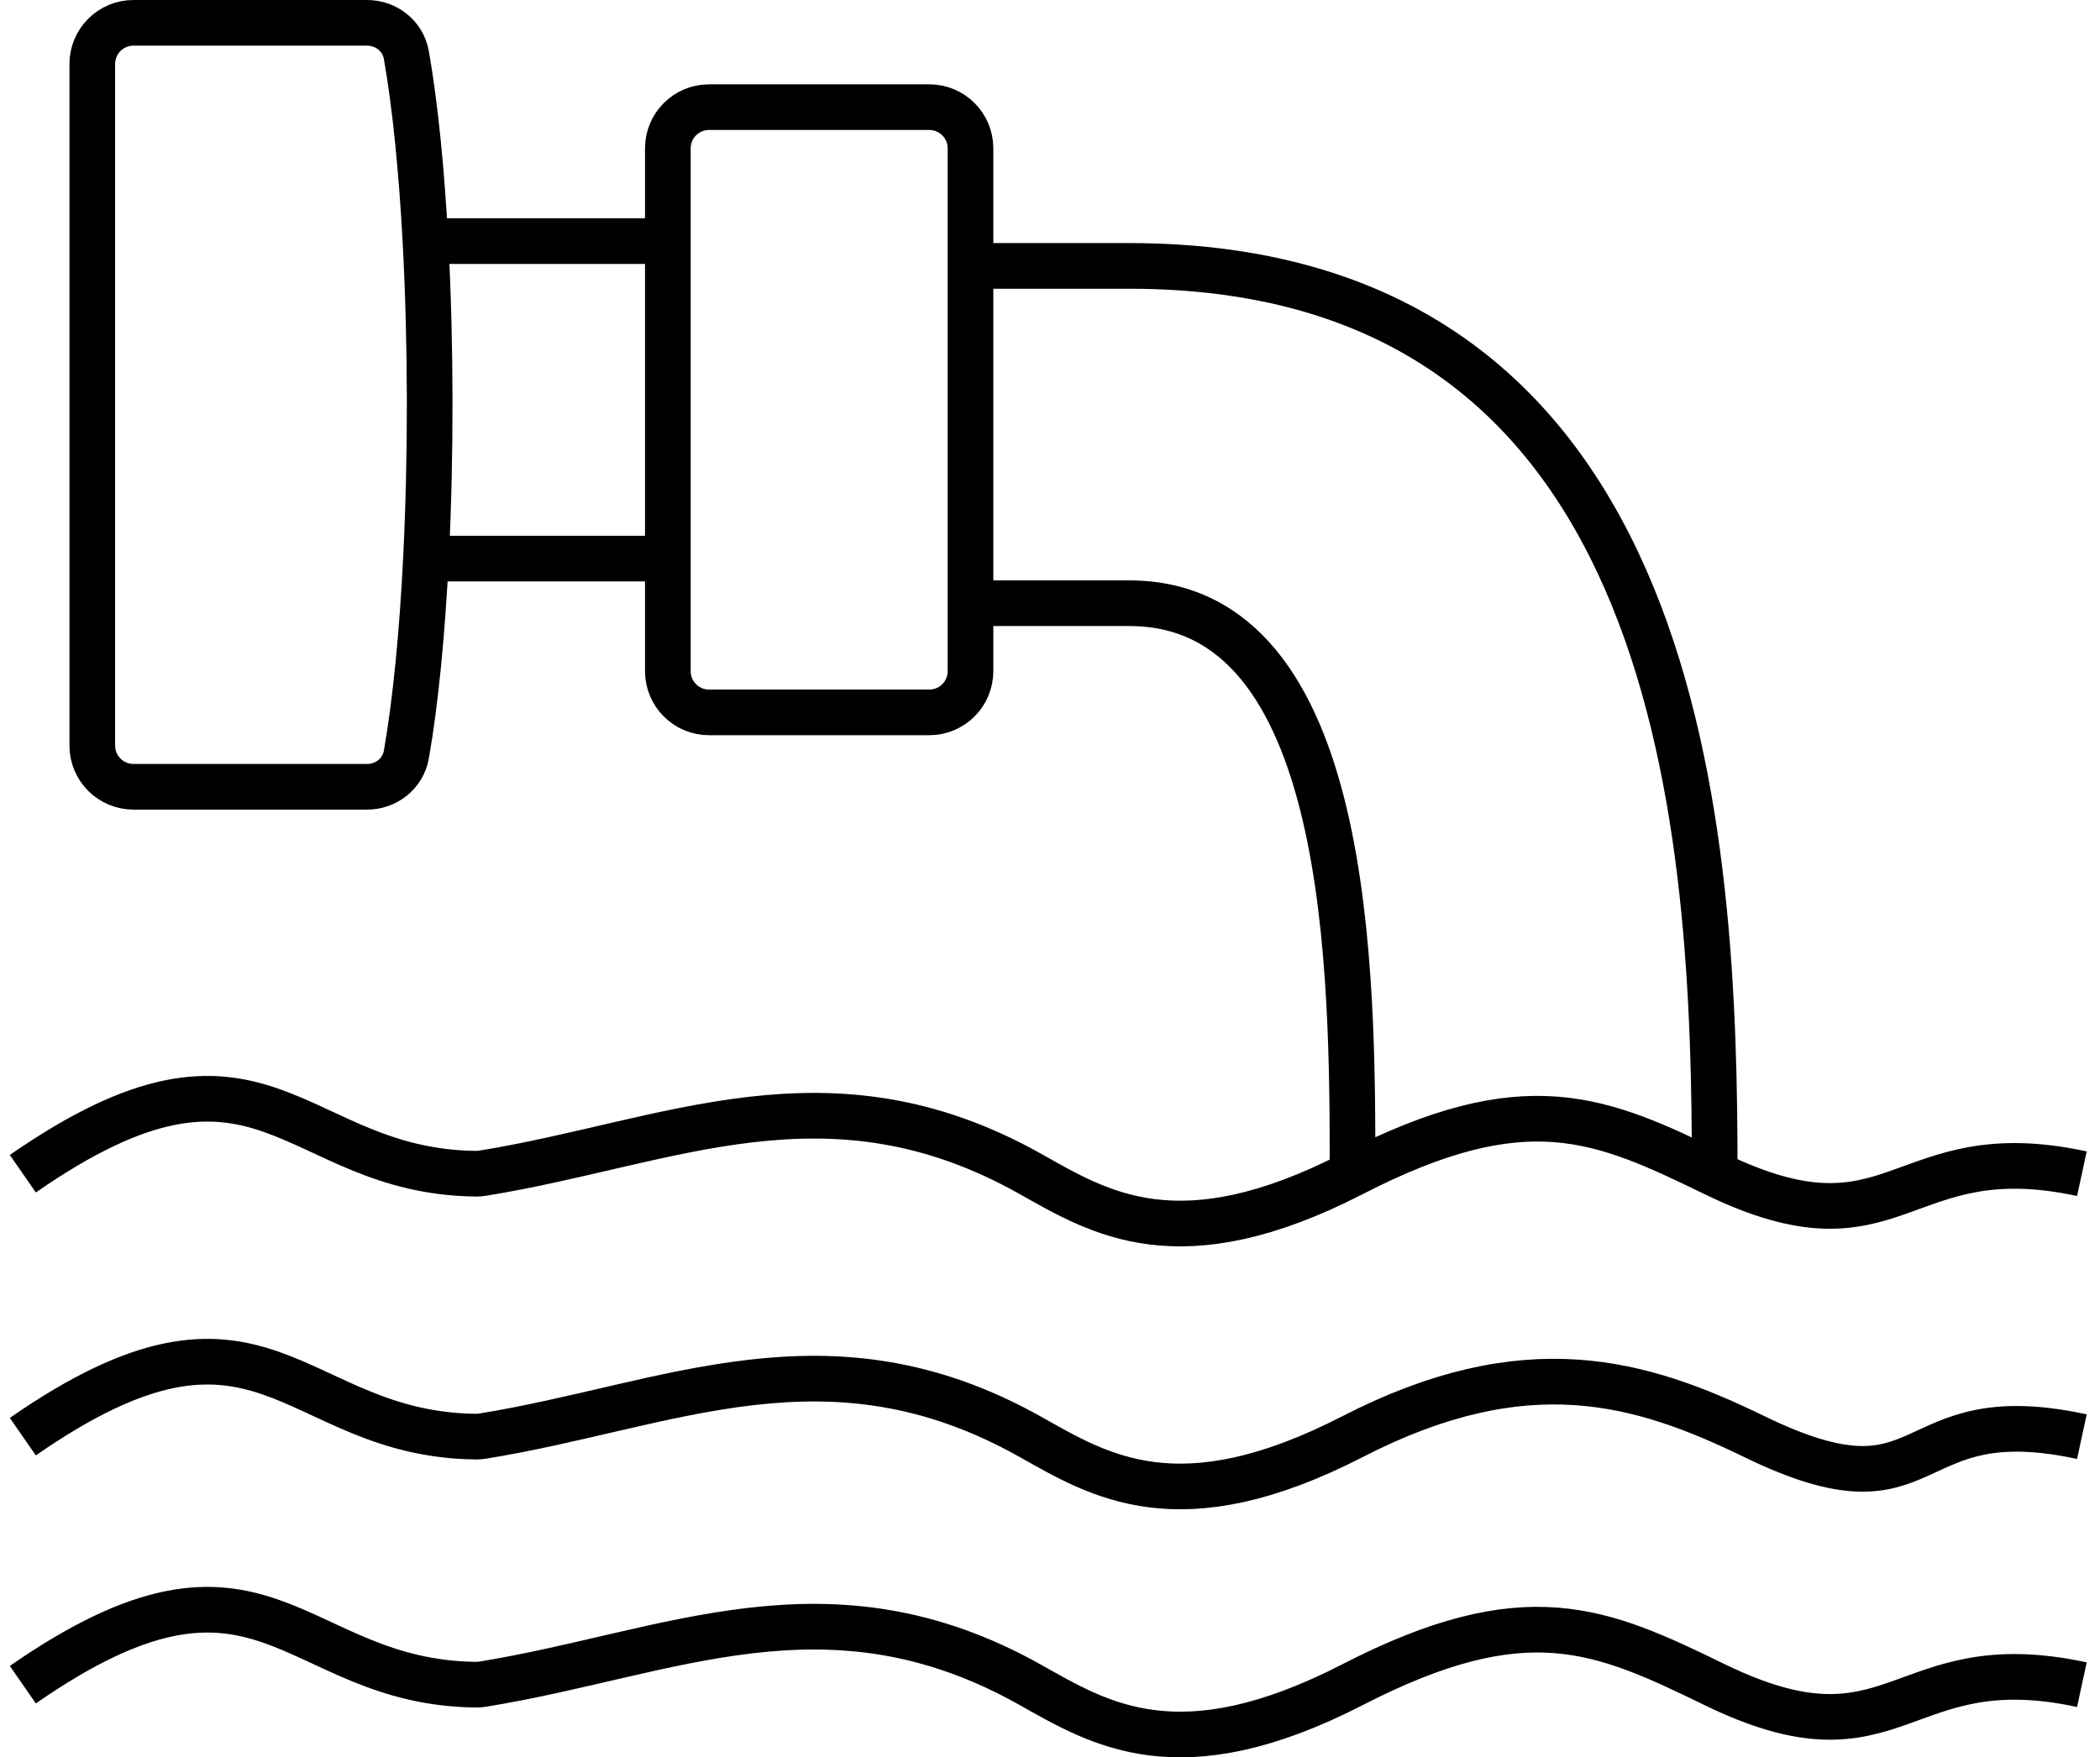 <?xml version="1.0" encoding="UTF-8"?> <svg xmlns="http://www.w3.org/2000/svg" width="92" height="77" viewBox="0 0 92 77" fill="none"> <path d="M18.639 10.564C18.472 7.47 18.193 4.636 17.802 2.41C17.656 1.581 16.923 1 16.082 1H5.848C4.851 1 4.043 1.808 4.043 2.804V32.67C4.043 33.666 4.851 34.474 5.848 34.474H16.082C16.923 34.474 17.656 33.893 17.802 33.064C18.211 30.735 18.498 27.738 18.661 24.475M18.639 10.564H29.258M18.639 10.564C18.878 15.011 18.886 19.994 18.661 24.475M18.661 24.475H29.258M29.258 10.564V24.475M29.258 10.564V6.499C29.258 5.503 30.065 4.695 31.062 4.695H40.713C41.709 4.695 42.517 5.503 42.517 6.499V26.431M29.258 24.475V29.409C29.258 30.406 30.065 31.214 31.062 31.214H40.713C41.709 31.214 42.517 30.406 42.517 29.409V26.431M42.517 26.431H49.472C59.254 26.431 59.254 42.734 59.254 51.428M59.254 51.428C66.861 47.516 70.122 48.996 75.121 51.428M59.254 51.428C51.646 55.341 48.168 53.136 45.125 51.428C36.264 46.457 29.337 50.083 21.138 51.406C21.045 51.421 20.947 51.428 20.853 51.428C12.725 51.342 11.589 44.081 1 51.428M75.121 51.428C75.121 36.865 74.035 11.651 49.472 11.651H42.517M75.121 51.428C83.164 55.341 83.163 49.689 91.206 51.428M1 62.949C11.588 55.602 12.725 62.863 20.853 62.948C20.947 62.949 21.045 62.941 21.138 62.926C29.336 61.603 36.263 57.977 45.125 62.949C48.168 64.656 51.646 66.861 59.253 62.949C66.861 59.036 71.861 60.517 76.86 62.949C84.902 66.861 83.163 61.21 91.206 62.949M1 73.817C11.588 66.47 12.725 73.731 20.853 73.816C20.947 73.817 21.045 73.809 21.138 73.795C29.336 72.471 36.263 68.846 45.125 73.817C48.168 75.524 51.646 77.73 59.253 73.817C66.861 69.904 70.122 71.385 75.121 73.817C83.163 77.73 83.163 72.078 91.206 73.817" stroke="black" stroke-width="2"></path> </svg> 